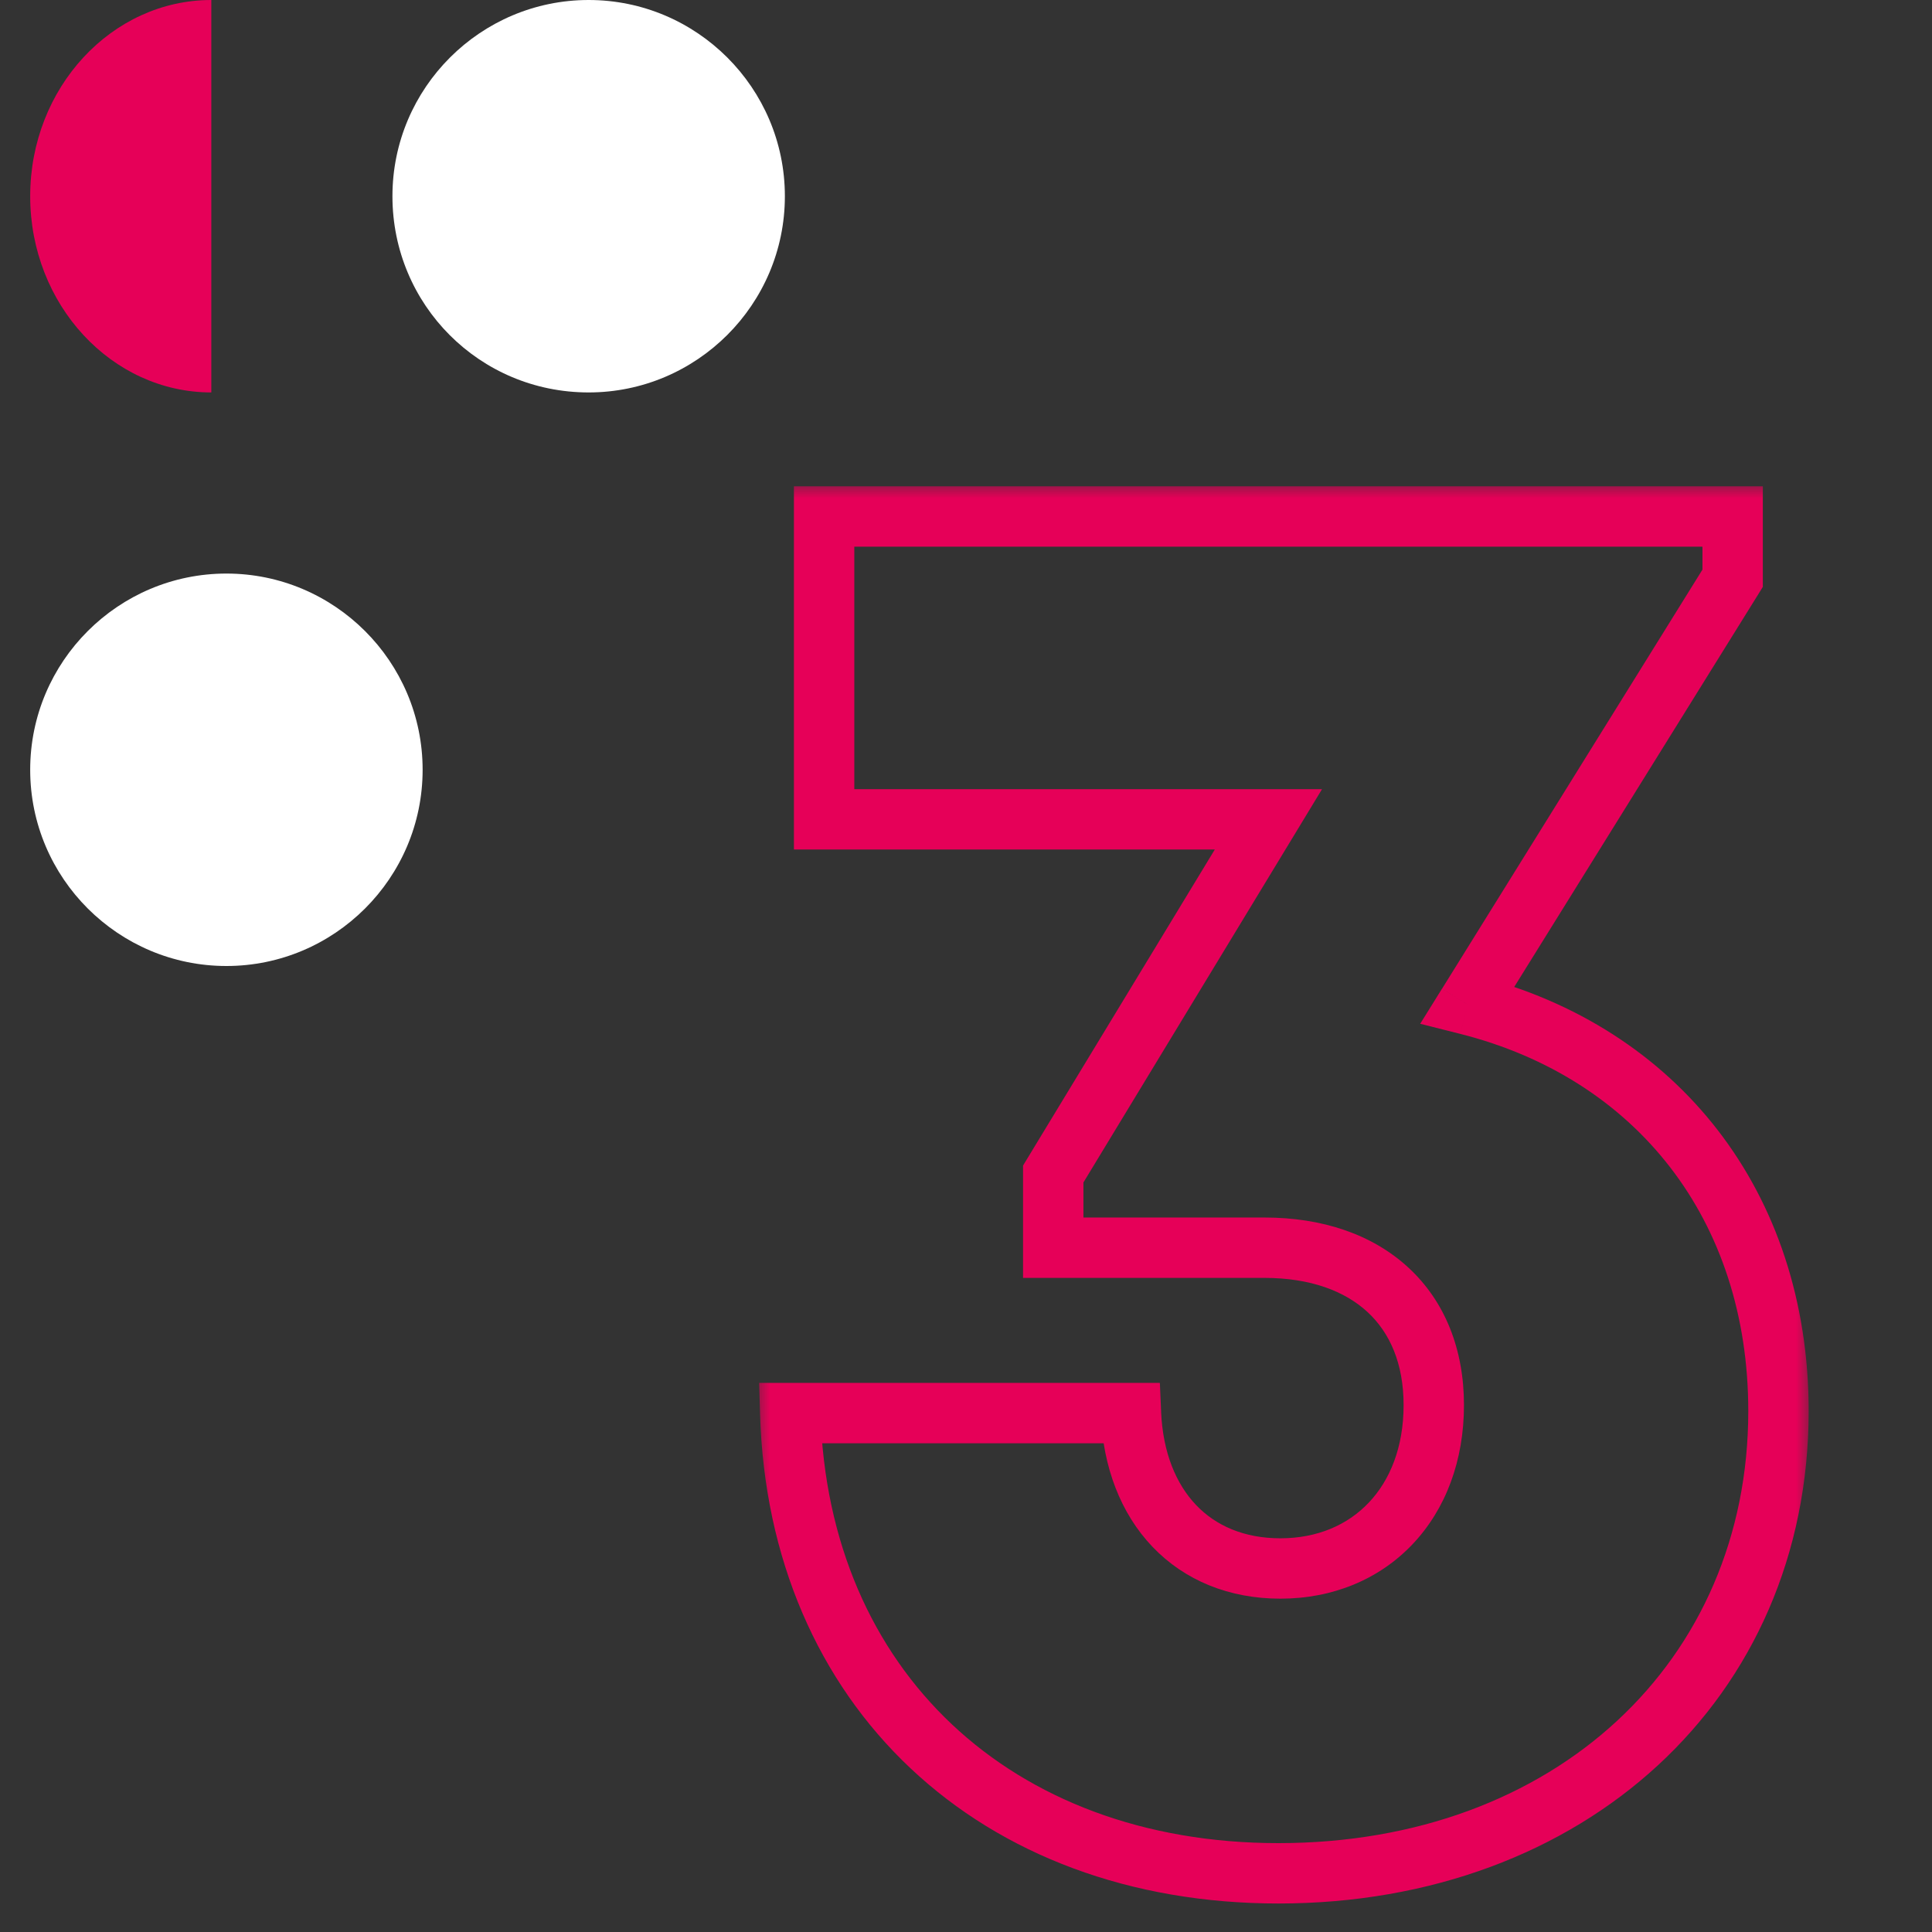 <svg xmlns="http://www.w3.org/2000/svg" width="64" height="64" fill="none"><rect width="100%" height="100%" fill="#333333" stroke="none"/><g clip-path="url(#a)"><mask id="b" width="35" height="48" x="25" y="16" fill="#000" maskUnits="userSpaceOnUse"><path fill="#fff" d="M25 16h35v48H25z"/><path d="M48.618 33.28c6.27 1.584 10.296 6.666 10.296 13.464 0 8.91-6.93 15.312-16.566 15.312-9.372 0-15.906-6.138-16.17-15.246h11.286c.132 3.102 2.046 5.148 4.95 5.148 2.97 0 5.082-2.178 5.082-5.412s-2.178-5.214-5.61-5.214H34.89V38.89l7.128-11.748H27.3V17.11h30.096v2.046L48.618 33.28Z"/></mask><path fill="#E60058" d="m48.618 33.28-.85-.528-.722 1.162 1.327.335.245-.969Zm-22.44 13.53v-1h-1.03l.03 1.029 1-.029Zm11.286 0 1-.043-.042-.957h-.958v1Zm-2.574-5.478h-1v1h1v-1Zm0-2.442-.855-.519-.145.24v.279h1Zm7.128-11.748.855.519.921-1.519h-1.776v1Zm-14.718 0h-1v1h1v-1Zm0-10.032v-1h-1v1h1Zm30.096 0h1v-1h-1v1Zm0 2.046.85.528.15-.243v-.285h-1Zm-9.023 15.093c5.82 1.47 9.541 6.148 9.541 12.495h2c0-7.249-4.33-12.736-11.051-14.434l-.49 1.94Zm9.541 12.495c0 8.285-6.407 14.312-15.566 14.312v2c10.113 0 17.566-6.777 17.566-16.312h-2ZM42.348 61.056c-4.464 0-8.185-1.459-10.815-3.935-2.627-2.475-4.23-6.026-4.355-10.34l-2 .058c.14 4.794 1.935 8.866 4.984 11.738 3.046 2.869 7.278 4.479 12.186 4.479v-2ZM26.178 47.81h11.286v-2H26.178v2Zm10.287-.958c.074 1.745.655 3.279 1.711 4.386 1.064 1.115 2.539 1.72 4.238 1.72v-2c-1.205 0-2.139-.418-2.791-1.101-.66-.692-1.102-1.732-1.16-3.09l-1.998.085Zm5.949 6.106c1.74 0 3.279-.643 4.38-1.805 1.099-1.16 1.702-2.77 1.702-4.607h-2c0 1.397-.453 2.492-1.153 3.23-.697.736-1.698 1.182-2.929 1.182v2Zm6.082-6.412c0-1.851-.63-3.437-1.84-4.554-1.2-1.109-2.865-1.66-4.77-1.66v2c1.527 0 2.666.439 3.413 1.129.738.681 1.197 1.702 1.197 3.085h2Zm-6.61-6.214H34.89v2h6.996v-2Zm-5.996 1V38.89h-2v2.442h2Zm-.145-1.923 7.128-11.748-1.71-1.038-7.128 11.748 1.71 1.038Zm6.273-13.267H27.3v2h14.718v-2Zm-13.718 1V17.11h-2v10.032h2Zm-1-9.032h30.096v-2H27.3v2Zm29.096-1v2.046h2V17.11h-2Zm.15 1.518L47.77 32.752l1.698 1.056 8.778-14.124-1.698-1.056Z" mask="url(#b)"/><path fill="#fff" d="M19.5 13c3.575 0 6.5-2.907 6.5-6.5S23.075 0 19.5 0 13 2.907 13 6.5s2.884 6.5 6.5 6.5Z"/><path fill="#E60058" d="M1 6.5C1 10.093 3.7 13 7 13V0C3.7 0 1 2.907 1 6.5Z"/><path fill="#fff" d="M7.5 32c3.575 0 6.5-2.907 6.5-6.5S11.075 19 7.5 19 1 21.907 1 25.5 3.925 32 7.5 32Z"/></g><defs><clipPath id="a"><path fill="#fff" d="M0 0h64v64H0z"/></clipPath></defs></svg>